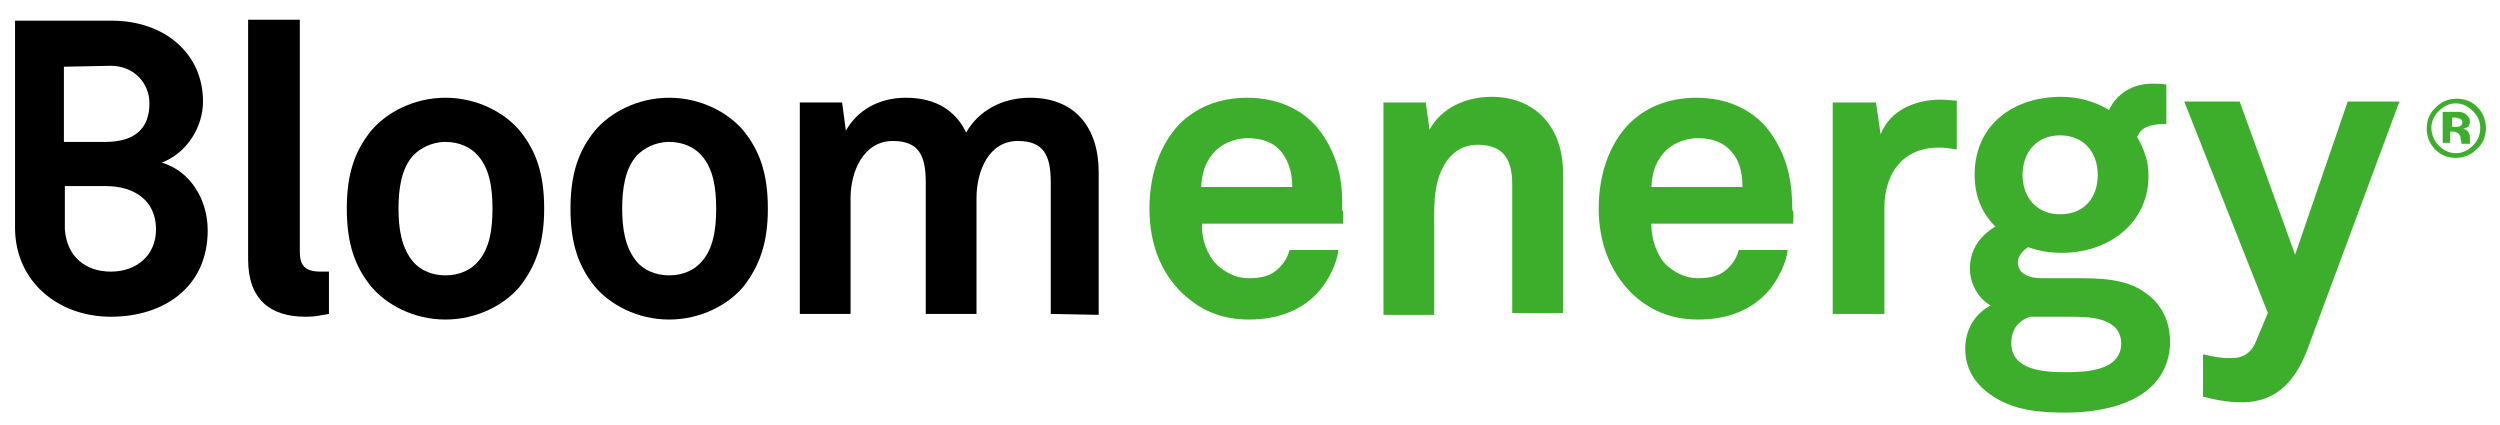 <svg xml:space="preserve" style="enable-background:new 0 0 266 45.2;" viewBox="0 0 266 45.2" height="45.2px" width="266px" y="0px" x="0px" xmlns:xlink="http://www.w3.org/1999/xlink" xmlns="http://www.w3.org/2000/svg" id="Layer_1" version="1.1">
<style type="text/css">
	.st0{fill:#3DAE2B;}
</style>
<path d="M32.5,33.7c-3.7,0-6.1-1.8-6.1-6.1V2.1h5.5v24.6c0,1.3,0.3,2.2,2.2,2.2c0.5,0,0.6,0,0.9,0v4.5
	C33.8,33.6,33.6,33.7,32.5,33.7"></path>
<path d="M50.8,16.5c-0.7-0.8-1.9-1.4-3.4-1.4s-2.7,0.7-3.4,1.4c-1.3,1.4-1.6,3.6-1.6,5.7c0,2.1,0.3,4.2,1.6,5.7
	c0.7,0.8,1.9,1.4,3.4,1.4s2.7-0.6,3.4-1.4c1.3-1.4,1.6-3.5,1.6-5.7S52.1,17.9,50.8,16.5 M55.3,30.5c-1.6,1.9-4.5,3.5-7.9,3.5
	s-6.3-1.6-7.9-3.5c-1.7-2.1-2.6-4.5-2.6-8.3s0.9-6.2,2.6-8.3c1.6-1.9,4.5-3.5,7.9-3.5s6.3,1.6,7.9,3.5c1.7,2.1,2.6,4.5,2.6,8.3
	C57.9,25.9,57,28.3,55.3,30.5"></path>
<path d="M74.6,16.5c-0.7-0.8-1.9-1.4-3.4-1.4s-2.7,0.7-3.4,1.4c-1.3,1.4-1.6,3.6-1.6,5.7c0,2.1,0.3,4.2,1.6,5.7
	c0.7,0.8,1.9,1.4,3.4,1.4s2.7-0.6,3.4-1.4c1.3-1.4,1.6-3.5,1.6-5.7S75.9,17.9,74.6,16.5 M79.1,30.5c-1.6,1.9-4.5,3.5-7.9,3.5
	s-6.3-1.6-7.9-3.5c-1.7-2.1-2.6-4.5-2.6-8.3s0.9-6.2,2.6-8.3c1.6-1.9,4.5-3.5,7.9-3.5s6.3,1.6,7.9,3.5c1.7,2.1,2.6,4.5,2.6,8.3
	C81.7,25.9,80.8,28.3,79.1,30.5"></path>
<path d="M111.8,33.4v-14c0-2.8-0.7-4.4-3.5-4.4c-3.1,0-4.4,3.2-4.4,6.1v12.3h-5.4v-14c0-2.8-0.7-4.4-3.5-4.4c-3.1,0-4.5,3.2-4.5,6.1
	v12.3h-5.4V10.9h4.5l0.4,3c1.2-2.1,3.4-3.5,6.4-3.5c3.2,0,5.3,1.4,6.4,3.7c1.3-2.3,3.8-3.7,6.8-3.7c4.8,0,7.3,3.2,7.3,7.9v15.2
	L111.8,33.4L111.8,33.4z"></path>
<path d="M136.2,16c-0.7-0.8-1.9-1.3-3.4-1.3c-1.6,0-3,0.7-3.8,1.7s-1.1,2-1.2,3.5h9.7C137.5,18.2,137,16.9,136.2,16
	 M142.9,23.8h-15c-0.1,1.7,0.6,3.4,1.6,4.4c0.8,0.7,1.9,1.4,3.3,1.4c1.6,0,2.5-0.3,3.3-1.1c0.5-0.5,0.9-1.1,1.1-1.9h5.2
	c-0.1,1.3-1,3.1-1.9,4.2c-1.9,2.3-4.7,3.2-7.6,3.2c-3.1,0-5.3-1.1-7.1-2.8c-2.3-2.2-3.5-5.3-3.5-9c0-3.6,1.1-6.8,3.2-9
	c1.7-1.7,4.1-2.8,7.2-2.8c3.3,0,6.4,1.3,8.2,4.2c1.6,2.5,2,5,1.9,7.8C143,22.3,142.9,23.4,142.9,23.8" class="st0"></path>
<path d="M160.9,33.4V19.6c0-2.6-0.9-4.2-3.7-4.2c-1.9,0-3.2,1.2-3.9,2.9c-0.8,1.8-0.7,4.1-0.7,6v9.2h-5.4V10.9h4.5
	l0.4,2.9c1.3-2.4,4-3.5,6.6-3.5c4.8,0,7.6,3.4,7.6,8v15h-5.4L160.9,33.4L160.9,33.4z" class="st0"></path>
<path d="M184.1,16c-0.7-0.8-1.9-1.3-3.4-1.3c-1.6,0-3,0.7-3.8,1.7s-1.1,2-1.2,3.5h9.7C185.4,18.2,185,16.9,184.1,16
	 M190.8,23.8h-15.1c0,1.7,0.6,3.4,1.6,4.4c0.8,0.7,1.9,1.4,3.3,1.4c1.6,0,2.5-0.3,3.3-1.1c0.5-0.5,0.9-1.1,1.1-1.9h5.2
	c-0.1,1.3-1,3.1-1.9,4.2c-1.9,2.3-4.7,3.2-7.6,3.2c-3.1,0-5.3-1.1-7.1-2.8c-2.2-2.2-3.5-5.3-3.5-9c0-3.6,1.1-6.8,3.2-9
	c1.7-1.7,4.1-2.8,7.2-2.8c3.3,0,6.4,1.3,8.2,4.2c1.6,2.5,2,5,2,7.8C190.9,22.3,190.8,23.4,190.8,23.8" class="st0"></path>
<path d="M206.3,15.7c-3.8,0-5.8,2.7-5.8,6.4v11.3H195V10.9h4.6l0.5,3.4c1-2.6,3.7-3.7,6.4-3.7c0.6,0,1.1,0.1,1.7,0.1
	v5.2C207.6,15.8,206.9,15.7,206.3,15.7" class="st0"></path>
<path d="M219.2,14.4c-2.5,0-4,1.8-4,4.2s1.5,4.2,4,4.2s4-1.7,4-4.2C223.2,16.2,221.7,14.4,219.2,14.4 M220.2,33.7H216
	c-1.2,0.4-2,1.3-2,2.8c0,2.9,3.5,3.1,5.7,3.1s6-0.1,6-3.1C225.6,33.7,222.2,33.7,220.2,33.7 M219.8,43.9c-2.7,0-5.6-0.2-8-1.9
	c-1.7-1.2-2.7-2.8-2.7-4.9c0-2,1-3.7,2.7-4.6c-1.4-0.8-2.2-2.4-2.2-3.9c0-1.9,0.9-3.4,2.7-4.5c-1.4-1.4-2.2-3.2-2.2-5.5
	c0-5.4,4.2-8.3,9.2-8.3c1.9,0,3.6,0.5,5.1,1.4c0.9-1.9,2.7-2.8,4.6-2.8c0.3,0,1.1,0,1.5,0.1v4.2c-0.1,0-0.3,0-0.4,0
	c-1.3,0-2.4,0.4-2.7,1.4c0.7,1.2,1.2,2.5,1.2,4.1c0,5.1-4.3,8.2-9.2,8.2c-1.3,0-2.5-0.2-3.6-0.6c-0.5,0.3-1.1,0.9-1.1,1.6
	c0,1.3,1.3,1.7,2.5,1.7h3.7c2.3,0,5.2,0,7.3,1.5c1.9,1.3,2.7,3.2,2.7,5.4C230.7,42.3,224.8,43.9,219.8,43.9" class="st0"></path>
<path d="M245.5,37.2c-1.1,2.9-3,5.6-6.9,5.6c-1.8,0-3-0.3-4.2-0.6v-4.5c1.4,0.3,1.8,0.4,3,0.4c1,0,2-0.3,2.6-1.7
	l1.3-3.1l-8.9-22.5h5.9l5.9,16.3l5.6-16.3h5.5L245.5,37.2z" class="st0"></path>
<path d="M11.8,28.9c-2.7,0-4.7-1.6-4.9-4.5l0,0v-4.6h2.9l0,0h1.5c2.8,0,5.3,1.4,5.3,4.6C16.6,27.2,14.5,28.9,11.8,28.9 M11.8,7
	L11.8,7c2.4,0,4.1,1.8,4.1,4c0,2.8-1.7,4.1-4.7,4.1H9.9l0,0H6.8v-8L11.8,7L11.8,7z M17.2,17.3c2.7-1,4.4-3.8,4.4-6.5
	c0-5.2-4.2-8.6-9.7-8.6H1.6v22.2l0,0l0,0c0.1,5.6,4.6,9.3,10.2,9.3c5.7,0,10.3-3.2,10.3-9.2C22.1,21.3,20.3,18.2,17.2,17.3"></path>
<path d="M261.6,12.6c-0.1-0.1-0.3-0.1-0.5-0.1h-0.2v1h0.4c0.2,0,0.4,0,0.5-0.1s0.2-0.2,0.2-0.4S261.8,12.6,261.6,12.6
	 M259.9,15.4v-3.5c0.2,0,0.5,0,1,0c0.4,0,0.7,0,0.7,0c0.3,0,0.5,0.1,0.7,0.2c0.3,0.2,0.5,0.5,0.5,0.8s-0.1,0.5-0.2,0.6
	c-0.2,0.1-0.4,0.2-0.6,0.2c0.2,0,0.4,0.1,0.5,0.2c0.2,0.2,0.3,0.4,0.3,0.8V15v0.1v0.1v0.1h-0.9c0-0.1,0-0.3-0.1-0.5
	c0-0.2,0-0.4-0.1-0.4c0-0.1-0.1-0.2-0.3-0.3c-0.1,0-0.2-0.1-0.3-0.1h-0.2h-0.2v1.2h-0.8V15.4z M259.5,11.8c-0.5,0.5-0.8,1.1-0.8,1.8
	c0,0.7,0.3,1.4,0.8,1.9s1.1,0.8,1.8,0.8c0.7,0,1.3-0.3,1.8-0.8s0.8-1.1,0.8-1.9c0-0.7-0.3-1.3-0.8-1.8S262,11,261.3,11
	C260.6,11,260,11.3,259.5,11.8 M263.5,15.9c-0.6,0.6-1.4,0.9-2.2,0.9c-0.9,0-1.6-0.3-2.2-0.9c-0.6-0.6-0.9-1.4-0.9-2.2
	c0-0.9,0.3-1.7,1-2.3c0.6-0.6,1.3-0.9,2.2-0.9c0.9,0,1.6,0.3,2.2,0.9s0.9,1.4,0.9,2.2C264.5,14.5,264.2,15.3,263.5,15.9" class="st0"></path>
</svg>
